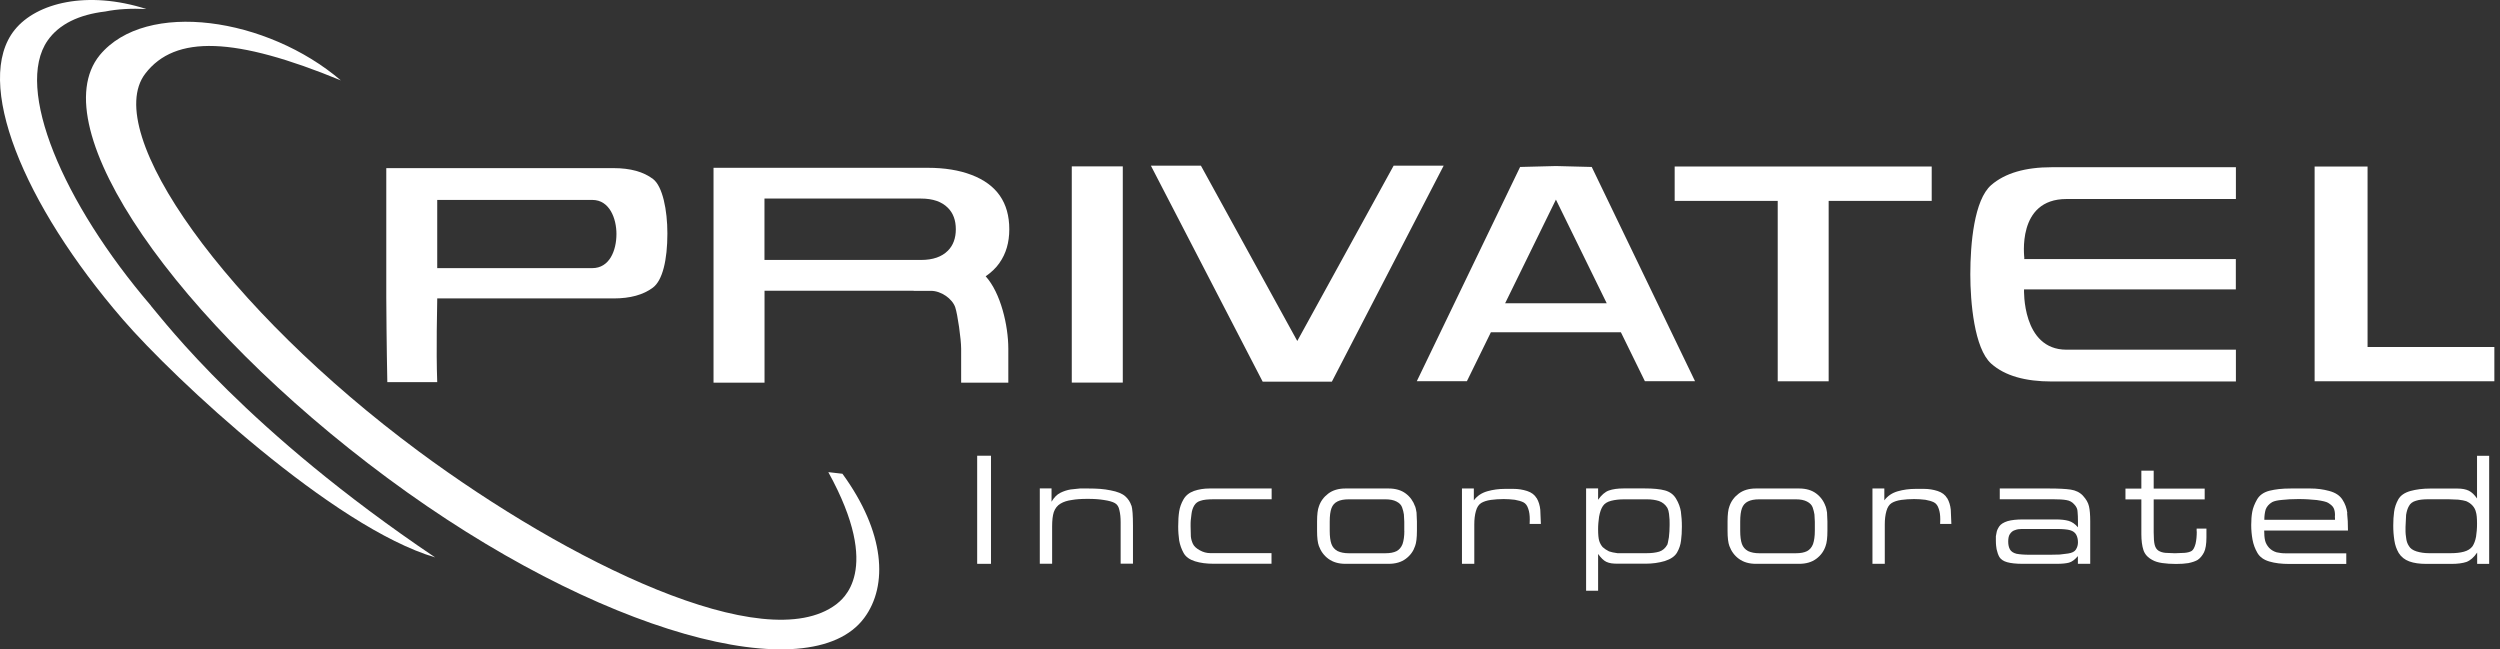<?xml version="1.0" encoding="UTF-8"?>
<svg xmlns="http://www.w3.org/2000/svg" width="385" height="100" viewBox="0 0 385 100" fill="none">
  <rect x="0" y="0" width="385" height="100" fill="#333333" stroke="none"/>
  <g clip-path="url(#clip0_973_8936)">
    <path d="M23.254 47.087C9.593 31.138 2.238 13.581 7.325 6.256C9.084 3.717 12.171 2.248 16.219 1.769C18.097 1.389 20.216 1.279 22.544 1.389C13.451 -1.519 5.646 0.42 2.278 4.577C-4.137 12.491 3.488 31.348 18.927 49.206C26.891 58.419 51.364 81.223 67.013 85.84C38.063 66.354 25.412 49.635 23.244 47.097L23.254 47.087Z" fill="white"></path>
    <path d="M129.739 72.959L127.561 72.709C136.015 88.018 129.599 92.385 128.77 93.075C117.788 101.349 87.559 86.589 64.495 69.521C34.756 47.487 15.509 20.336 22.364 11.352C26.971 5.316 36.255 5.686 52.493 12.381C41.171 2.698 22.494 -0.12 15.359 8.494C6.316 19.596 27.181 49.555 59.658 73.609C92.135 97.662 124.793 106.386 133.097 95.153C136.794 90.167 136.305 81.973 129.729 72.949L129.739 72.959Z" fill="white"></path>
    <path d="M306.645 28.5C304.027 30.778 303.428 37.484 303.428 42.25C303.428 46.487 304.027 53.662 306.645 56.001C308.754 57.88 311.902 58.749 315.979 58.749H344.329V53.852H318.237C311.352 53.852 311.702 44.569 311.702 44.569H344.319V39.892H311.702L311.752 39.812C311.752 39.622 310.513 30.648 318.237 30.648H344.329V25.752H315.979C311.902 25.752 308.784 26.651 306.645 28.5Z" fill="white"></path>
    <path d="M214.62 25.512L199.78 52.513L184.941 25.512H177.236L194.454 58.779H205.106L222.324 25.512H214.62Z" fill="white"></path>
    <path d="M239.682 25.572H239.612H239.542L234.096 25.712L218.187 58.709H225.902L229.599 51.164H249.615L253.313 58.709H261.037L245.128 25.712L239.682 25.572ZM231.788 46.707L239.612 30.738L247.437 46.707H231.788Z" fill="white"></path>
    <path d="M172.909 25.622H165.054V58.919H172.909V25.622Z" fill="white"></path>
    <path d="M100.57 27.571C99.101 26.451 97.072 25.892 94.504 25.892H59.488V45.888C59.488 46.777 59.538 53.583 59.648 58.849H67.333C67.143 53.752 67.333 47.097 67.333 46.148V45.958H94.504C97.042 45.958 99.061 45.408 100.54 44.299C102.029 43.19 102.778 40.052 102.778 35.945C102.778 32.347 102.039 28.69 100.57 27.571ZM91.216 41.291H67.333V30.788H91.216C93.914 30.788 94.933 33.726 94.933 36.025C94.933 38.613 93.844 41.291 91.216 41.291Z" fill="white"></path>
    <path d="M257.899 30.938H273.768V58.719H281.613V30.938H297.482V25.642H257.899V30.938Z" fill="white"></path>
    <path d="M153.922 40.482C154.922 39.073 155.431 37.354 155.431 35.305C155.431 31.198 153.493 28.41 149.605 26.931C147.697 26.202 145.448 25.842 142.88 25.842H109.883V58.929H117.738V44.769H140.701V44.789H143.36C144.949 44.789 146.657 46.008 147.107 47.327C147.467 48.386 148.016 52.224 148.016 53.692C148.016 53.782 148.016 56.49 148.016 58.929H155.281C155.281 56.511 155.281 53.772 155.281 53.692C155.281 50.145 154.112 45.108 151.794 42.55C152.633 41.971 153.363 41.291 153.932 40.482H153.922ZM117.728 30.579H141.841C143.659 30.579 145.038 31.058 145.978 32.008C146.797 32.827 147.197 33.926 147.197 35.305C147.197 36.684 146.787 37.794 145.978 38.603C145.038 39.552 143.659 40.032 141.841 40.032H117.728V30.569V30.579Z" fill="white"></path>
    <path d="M364.605 53.433V25.642H356.451V58.719H384.131V53.433H364.605Z" fill="white"></path>
    <path d="M152.613 70.181H150.485V86.829H152.613V70.181Z" fill="white"></path>
    <path d="M174.228 77.865C174.058 77.316 173.748 76.836 173.289 76.426C172.829 76.017 172.09 75.717 171.05 75.517C170.511 75.407 169.961 75.327 169.411 75.287C168.862 75.247 168.242 75.227 167.583 75.227H166.304L164.875 75.377C164.335 75.467 163.805 75.637 163.286 75.897C162.766 76.157 162.316 76.616 161.937 77.266V75.217H160.128V86.819H162.027V81.083C162.027 80.154 162.107 79.414 162.286 78.855C162.496 78.275 162.846 77.835 163.326 77.556C163.805 77.266 164.395 77.086 165.074 76.996C165.694 76.886 166.483 76.826 167.443 76.826C167.982 76.826 168.452 76.836 168.852 76.866C169.252 76.896 169.621 76.936 169.981 76.996C170.75 77.106 171.32 77.266 171.69 77.476C172.06 77.686 172.289 78.045 172.389 78.575C172.519 79.115 172.579 79.724 172.579 80.394V86.809H174.478V80.953C174.478 80.154 174.458 79.504 174.418 78.985C174.378 78.465 174.318 78.085 174.248 77.846L174.228 77.865Z" fill="white"></path>
    <path d="M217.927 77.995C217.638 77.176 217.158 76.506 216.478 75.997C215.799 75.487 214.92 75.227 213.84 75.227H207.195C206.126 75.227 205.246 75.487 204.547 76.017C203.847 76.546 203.368 77.206 203.108 77.995C202.928 78.445 202.828 79.225 202.828 80.314V81.743C202.828 82.792 202.918 83.572 203.108 84.081C203.408 84.9 203.897 85.57 204.587 86.07C205.276 86.569 206.146 86.829 207.195 86.829H213.84C214.92 86.829 215.809 86.569 216.498 86.05C217.198 85.53 217.668 84.871 217.927 84.081C218.107 83.611 218.207 82.832 218.207 81.743V80.314L218.147 78.925C218.077 78.495 218.007 78.185 217.937 77.985L217.927 77.995ZM216.269 81.743C216.269 82.552 216.179 83.232 215.989 83.791C215.789 84.301 215.479 84.661 215.059 84.88C214.64 85.09 214.07 85.2 213.351 85.2H207.705C207.035 85.2 206.465 85.09 205.976 84.861C205.516 84.601 205.206 84.241 205.036 83.761C204.867 83.282 204.777 82.612 204.777 81.753V80.324C204.777 79.424 204.867 78.745 205.046 78.265C205.226 77.785 205.526 77.446 205.966 77.226C206.396 77.006 206.975 76.896 207.705 76.896H213.351C214.05 76.896 214.62 77.006 215.059 77.236C215.509 77.466 215.799 77.766 215.929 78.155C216.069 78.535 216.149 78.895 216.199 79.225L216.259 80.334V81.763L216.269 81.743Z" fill="white"></path>
    <path d="M236.644 76.726C236.345 76.207 235.855 75.837 235.185 75.617C234.506 75.397 233.806 75.287 233.067 75.287H231.788C230.818 75.287 229.909 75.407 229.04 75.657C228.17 75.907 227.481 76.367 226.971 77.056V75.227H225.142V86.829H227.041V80.763C227.041 79.984 227.121 79.294 227.291 78.705C227.451 78.115 227.721 77.706 228.1 77.466C228.48 77.236 228.97 77.076 229.589 76.986C230.209 76.906 230.858 76.856 231.558 76.856C232.137 76.856 232.717 76.896 233.287 76.966C233.806 77.056 234.256 77.186 234.606 77.356C234.956 77.536 235.205 77.875 235.355 78.365C235.515 78.815 235.585 79.354 235.585 79.984L235.565 80.683H237.294L237.204 78.495C237.134 77.826 236.954 77.236 236.654 76.716L236.644 76.726Z" fill="white"></path>
    <path d="M258.869 78.845C258.759 78.135 258.509 77.456 258.119 76.806C257.74 76.157 257.16 75.737 256.411 75.527C255.651 75.317 254.602 75.217 253.253 75.217H250.065C249.126 75.217 248.356 75.327 247.767 75.537C247.177 75.747 246.627 76.227 246.108 76.966V75.217H244.259V90.976H246.108V85.31C246.547 85.92 246.967 86.329 247.367 86.519C247.607 86.629 247.867 86.709 248.136 86.749C248.406 86.789 248.746 86.809 249.136 86.809H253.413C254.442 86.809 255.431 86.679 256.381 86.4C257.31 86.1 257.929 85.67 258.259 85.1C258.589 84.531 258.799 83.921 258.879 83.262C258.969 82.602 259.009 81.883 259.009 81.123C259.009 80.683 258.999 80.274 258.969 79.894C258.939 79.514 258.909 79.154 258.859 78.815L258.869 78.845ZM257.12 80.893C257.12 81.533 257.08 82.152 257.01 82.742C256.94 83.152 256.89 83.421 256.86 83.541C256.83 83.661 256.8 83.761 256.78 83.851C256.47 84.421 256.051 84.781 255.521 84.951C254.992 85.11 254.352 85.19 253.583 85.19H249.086C248.556 85.12 248.126 85.03 247.787 84.91C247.387 84.711 247.067 84.491 246.807 84.251C246.567 83.971 246.388 83.641 246.278 83.292C246.168 82.932 246.108 82.332 246.108 81.493C246.108 81.183 246.118 80.863 246.148 80.534C246.178 80.204 246.208 79.884 246.258 79.574C246.388 78.865 246.577 78.315 246.847 77.925C247.107 77.536 247.527 77.276 248.106 77.126C248.676 76.976 249.355 76.896 250.135 76.896H253.632C254.332 76.896 254.942 76.986 255.481 77.156C256.031 77.356 256.47 77.706 256.78 78.225C256.91 78.485 256.99 78.785 257.03 79.144C257.07 79.504 257.1 79.794 257.11 80.014C257.11 80.244 257.12 80.454 257.12 80.653V80.913V80.893Z" fill="white"></path>
    <path d="M281.143 77.995C280.863 77.176 280.374 76.506 279.694 75.997C279.015 75.487 278.135 75.227 277.056 75.227H270.411C269.342 75.227 268.462 75.487 267.763 76.017C267.063 76.546 266.583 77.206 266.324 77.995C266.144 78.445 266.044 79.225 266.044 80.314V81.743C266.044 82.792 266.134 83.572 266.324 84.081C266.623 84.9 267.113 85.57 267.803 86.07C268.492 86.569 269.361 86.829 270.411 86.829H277.056C278.135 86.829 279.025 86.569 279.714 86.05C280.414 85.53 280.883 84.871 281.143 84.081C281.323 83.611 281.423 82.832 281.423 81.743V80.314L281.363 78.925C281.293 78.495 281.223 78.185 281.153 77.985L281.143 77.995ZM279.484 81.743C279.484 82.552 279.394 83.232 279.205 83.791C279.005 84.301 278.695 84.661 278.275 84.88C277.856 85.09 277.286 85.2 276.566 85.2H270.92C270.251 85.2 269.681 85.09 269.192 84.861C268.732 84.601 268.422 84.241 268.252 83.761C268.082 83.282 267.992 82.612 267.992 81.753V80.324C267.992 79.424 268.082 78.745 268.262 78.265C268.442 77.785 268.742 77.446 269.182 77.226C269.611 77.006 270.191 76.896 270.92 76.896H276.566C277.266 76.896 277.836 77.006 278.275 77.236C278.725 77.466 279.015 77.766 279.155 78.155C279.285 78.535 279.374 78.895 279.424 79.225L279.484 80.334V81.763V81.743Z" fill="white"></path>
    <path d="M299.86 76.726C299.56 76.207 299.071 75.837 298.401 75.617C297.722 75.397 297.022 75.287 296.283 75.287H295.003C294.034 75.287 293.125 75.407 292.255 75.657C291.386 75.907 290.697 76.367 290.187 77.056V75.227H288.358V86.829H290.257V80.763C290.257 79.984 290.337 79.294 290.507 78.705C290.667 78.115 290.936 77.706 291.316 77.466C291.696 77.236 292.185 77.076 292.805 76.986C293.425 76.906 294.074 76.856 294.774 76.856C295.353 76.856 295.933 76.896 296.502 76.966C297.022 77.056 297.472 77.186 297.822 77.356C298.171 77.536 298.421 77.875 298.571 78.365C298.731 78.815 298.801 79.354 298.801 79.984L298.781 80.683H300.51L300.42 78.495C300.35 77.826 300.17 77.236 299.87 76.716L299.86 76.726Z" fill="white"></path>
    <path d="M338.303 81.833C338.303 82.552 338.243 83.192 338.113 83.751C337.953 84.331 337.754 84.701 337.504 84.851C337.254 85.001 336.894 85.1 336.425 85.14L334.936 85.2L333.487 85.14C333.057 85.1 332.707 84.99 332.417 84.811C332.137 84.631 331.938 84.341 331.828 83.931C331.718 83.522 331.668 82.862 331.668 81.973V76.906H339.522V75.247H331.668V72.479H329.769V75.247H327.321V76.906H329.769V82.252C329.769 83.242 329.879 84.071 330.089 84.711C330.299 85.36 330.768 85.87 331.488 86.25C331.858 86.46 332.357 86.619 332.987 86.709C333.616 86.799 334.326 86.849 335.105 86.849C335.825 86.849 336.464 86.809 337.014 86.719C337.624 86.589 338.093 86.43 338.433 86.23C338.833 85.96 339.153 85.57 339.412 85.07C339.662 84.571 339.792 83.791 339.792 82.742V81.403H338.283V81.853L338.303 81.833Z" fill="white"></path>
    <path d="M381.463 70.181V76.766C381.063 76.187 380.644 75.787 380.194 75.567C379.744 75.347 379.155 75.237 378.435 75.237H374.248C373.109 75.237 372.09 75.367 371.19 75.617C370.291 75.877 369.671 76.307 369.331 76.916C368.992 77.526 368.782 78.155 368.692 78.815C368.602 79.464 368.562 80.174 368.562 80.923C368.562 81.333 368.572 81.723 368.602 82.093C368.632 82.462 368.672 82.842 368.732 83.222C368.792 83.602 368.872 83.951 368.982 84.251C369.092 84.561 369.232 84.861 369.401 85.16C369.781 85.77 370.331 86.2 371.04 86.46C371.75 86.719 372.619 86.839 373.658 86.839H377.526C378.465 86.839 379.235 86.739 379.834 86.54C380.434 86.31 380.983 85.83 381.483 85.091V86.839H383.332V70.191H381.483L381.463 70.181ZM381.423 81.703C381.393 82.033 381.363 82.342 381.313 82.642C381.203 83.252 381.013 83.751 380.763 84.131C380.464 84.531 380.024 84.801 379.444 84.961C378.865 85.12 378.185 85.19 377.426 85.19H374.058C373.379 85.19 372.749 85.1 372.159 84.921C371.58 84.741 371.18 84.461 370.97 84.081C370.73 83.731 370.591 83.302 370.541 82.802C370.481 82.402 370.451 82.103 370.451 81.893V81.133L370.541 79.284C370.631 78.735 370.77 78.285 370.97 77.945C371.18 77.536 371.55 77.256 372.06 77.116C372.539 76.956 373.179 76.886 373.978 76.886H377.066L378.575 76.946C379.145 77.016 379.544 77.096 379.784 77.176C380.184 77.346 380.514 77.576 380.773 77.865C381.033 78.155 381.213 78.485 381.293 78.855C381.403 79.185 381.463 79.774 381.463 80.644C381.463 81.013 381.453 81.363 381.423 81.683V81.703Z" fill="white"></path>
    <path d="M186.26 75.227C185.39 75.227 184.601 75.357 183.871 75.607C183.152 75.867 182.612 76.296 182.262 76.896C181.913 77.496 181.693 78.125 181.593 78.755C181.493 79.394 181.443 80.164 181.443 81.073C181.443 81.473 181.453 81.843 181.483 82.202C181.513 82.562 181.543 82.902 181.593 83.242C181.723 83.941 181.953 84.581 182.282 85.17C182.612 85.76 183.202 86.18 184.031 86.439C184.861 86.699 185.82 86.819 186.919 86.819H195.813V85.18H186.37C185.83 85.18 185.29 85.04 184.761 84.741C184.231 84.451 183.881 84.121 183.711 83.761C183.542 83.402 183.432 83.022 183.392 82.622L183.352 81.043C183.352 80.644 183.352 80.354 183.372 80.174C183.382 79.994 183.422 79.644 183.492 79.135C183.552 78.625 183.701 78.195 183.921 77.835C184.141 77.476 184.461 77.236 184.891 77.116C185.32 76.956 186.02 76.886 186.999 76.886H195.833V75.227H186.28H186.26Z" fill="white"></path>
    <path d="M320.785 76.347C320.296 75.827 319.666 75.517 318.887 75.397C318.117 75.287 316.988 75.227 315.509 75.227H307.964V76.886H316.179C317.058 76.886 317.748 76.926 318.237 77.016C318.727 77.096 319.117 77.316 319.416 77.656C319.766 78.015 319.946 78.405 319.946 78.825C319.986 79.204 320.006 79.714 320.006 80.334V81.203C319.566 80.694 319.087 80.364 318.567 80.214C318.047 80.064 317.388 79.994 316.598 79.994H311.552C310.583 79.994 309.793 80.074 309.164 80.254C308.544 80.454 308.114 80.724 307.885 81.063C307.775 81.233 307.675 81.403 307.605 81.563C307.535 81.723 307.485 81.883 307.465 82.043C307.445 82.202 307.415 82.372 307.365 82.572V83.272C307.365 83.372 307.365 83.511 307.375 83.691C307.375 83.871 307.415 84.161 307.475 84.571C307.575 85.04 307.715 85.44 307.904 85.78C308.134 86.15 308.534 86.419 309.104 86.579C309.673 86.739 310.473 86.829 311.502 86.829H316.718C317.528 86.829 318.157 86.769 318.617 86.649C319.067 86.529 319.526 86.19 319.996 85.64V86.829H321.895V80.274C321.895 79.304 321.835 78.545 321.705 77.975C321.575 77.406 321.265 76.866 320.775 76.347H320.785ZM319.696 84.621C319.486 84.951 319.087 85.15 318.487 85.24C317.888 85.32 317.458 85.38 317.188 85.4C316.928 85.42 316.439 85.43 315.739 85.43H312.591C312.132 85.43 311.742 85.42 311.402 85.39C311.062 85.36 310.772 85.33 310.533 85.28C310.043 85.15 309.713 84.93 309.533 84.611C309.353 84.291 309.264 83.891 309.264 83.402C309.264 82.912 309.343 82.522 309.503 82.282C309.713 81.943 309.993 81.723 310.323 81.633C310.623 81.513 310.962 81.463 311.352 81.463H316.688C317.658 81.463 318.367 81.523 318.807 81.653C319.247 81.783 319.556 82.013 319.736 82.342C319.916 82.672 320.006 83.072 320.006 83.522C320.006 83.921 319.906 84.281 319.696 84.611V84.621Z" fill="white"></path>
    <path d="M361.487 79.015C361.397 78.275 361.157 77.586 360.737 76.946C360.328 76.306 359.648 75.857 358.699 75.607C357.75 75.347 356.79 75.227 355.811 75.227H352.833C352.114 75.227 351.484 75.257 350.964 75.317C350.445 75.377 349.955 75.457 349.485 75.577C348.606 75.807 347.976 76.247 347.587 76.916C347.207 77.586 346.957 78.215 346.847 78.815C346.737 79.414 346.687 80.094 346.687 80.863C346.687 81.633 346.757 82.372 346.887 83.102C347.017 83.821 347.267 84.501 347.637 85.14C347.996 85.77 348.616 86.22 349.475 86.469C350.345 86.729 351.364 86.849 352.543 86.849H361.327V85.21H351.964C351.704 85.21 351.474 85.2 351.264 85.17C351.054 85.14 350.834 85.11 350.605 85.06C350.165 84.93 349.785 84.711 349.455 84.381C349.116 84.001 348.906 83.611 348.816 83.212C348.726 82.812 348.686 82.312 348.686 81.703H361.587C361.587 80.663 361.547 79.784 361.457 79.045L361.487 79.015ZM359.588 79.694V80.054H348.706C348.706 79.454 348.776 78.925 348.916 78.455C349.086 78.005 349.415 77.626 349.915 77.326C350.245 77.156 350.744 77.046 351.424 76.986C352.134 76.906 352.973 76.856 353.932 76.856C354.462 76.856 354.952 76.866 355.421 76.896C355.891 76.926 356.341 76.956 356.78 77.006C357.69 77.136 358.269 77.276 358.529 77.436C358.969 77.706 359.259 77.975 359.388 78.255C359.518 78.535 359.588 78.885 359.588 79.304L359.568 79.684L359.588 79.694Z" fill="white"></path>
  </g>
  <defs>
    <clipPath id="clip0_973_8936">
      <rect width="384.131" height="100" fill="white"></rect>
    </clipPath>
  </defs>
</svg>

